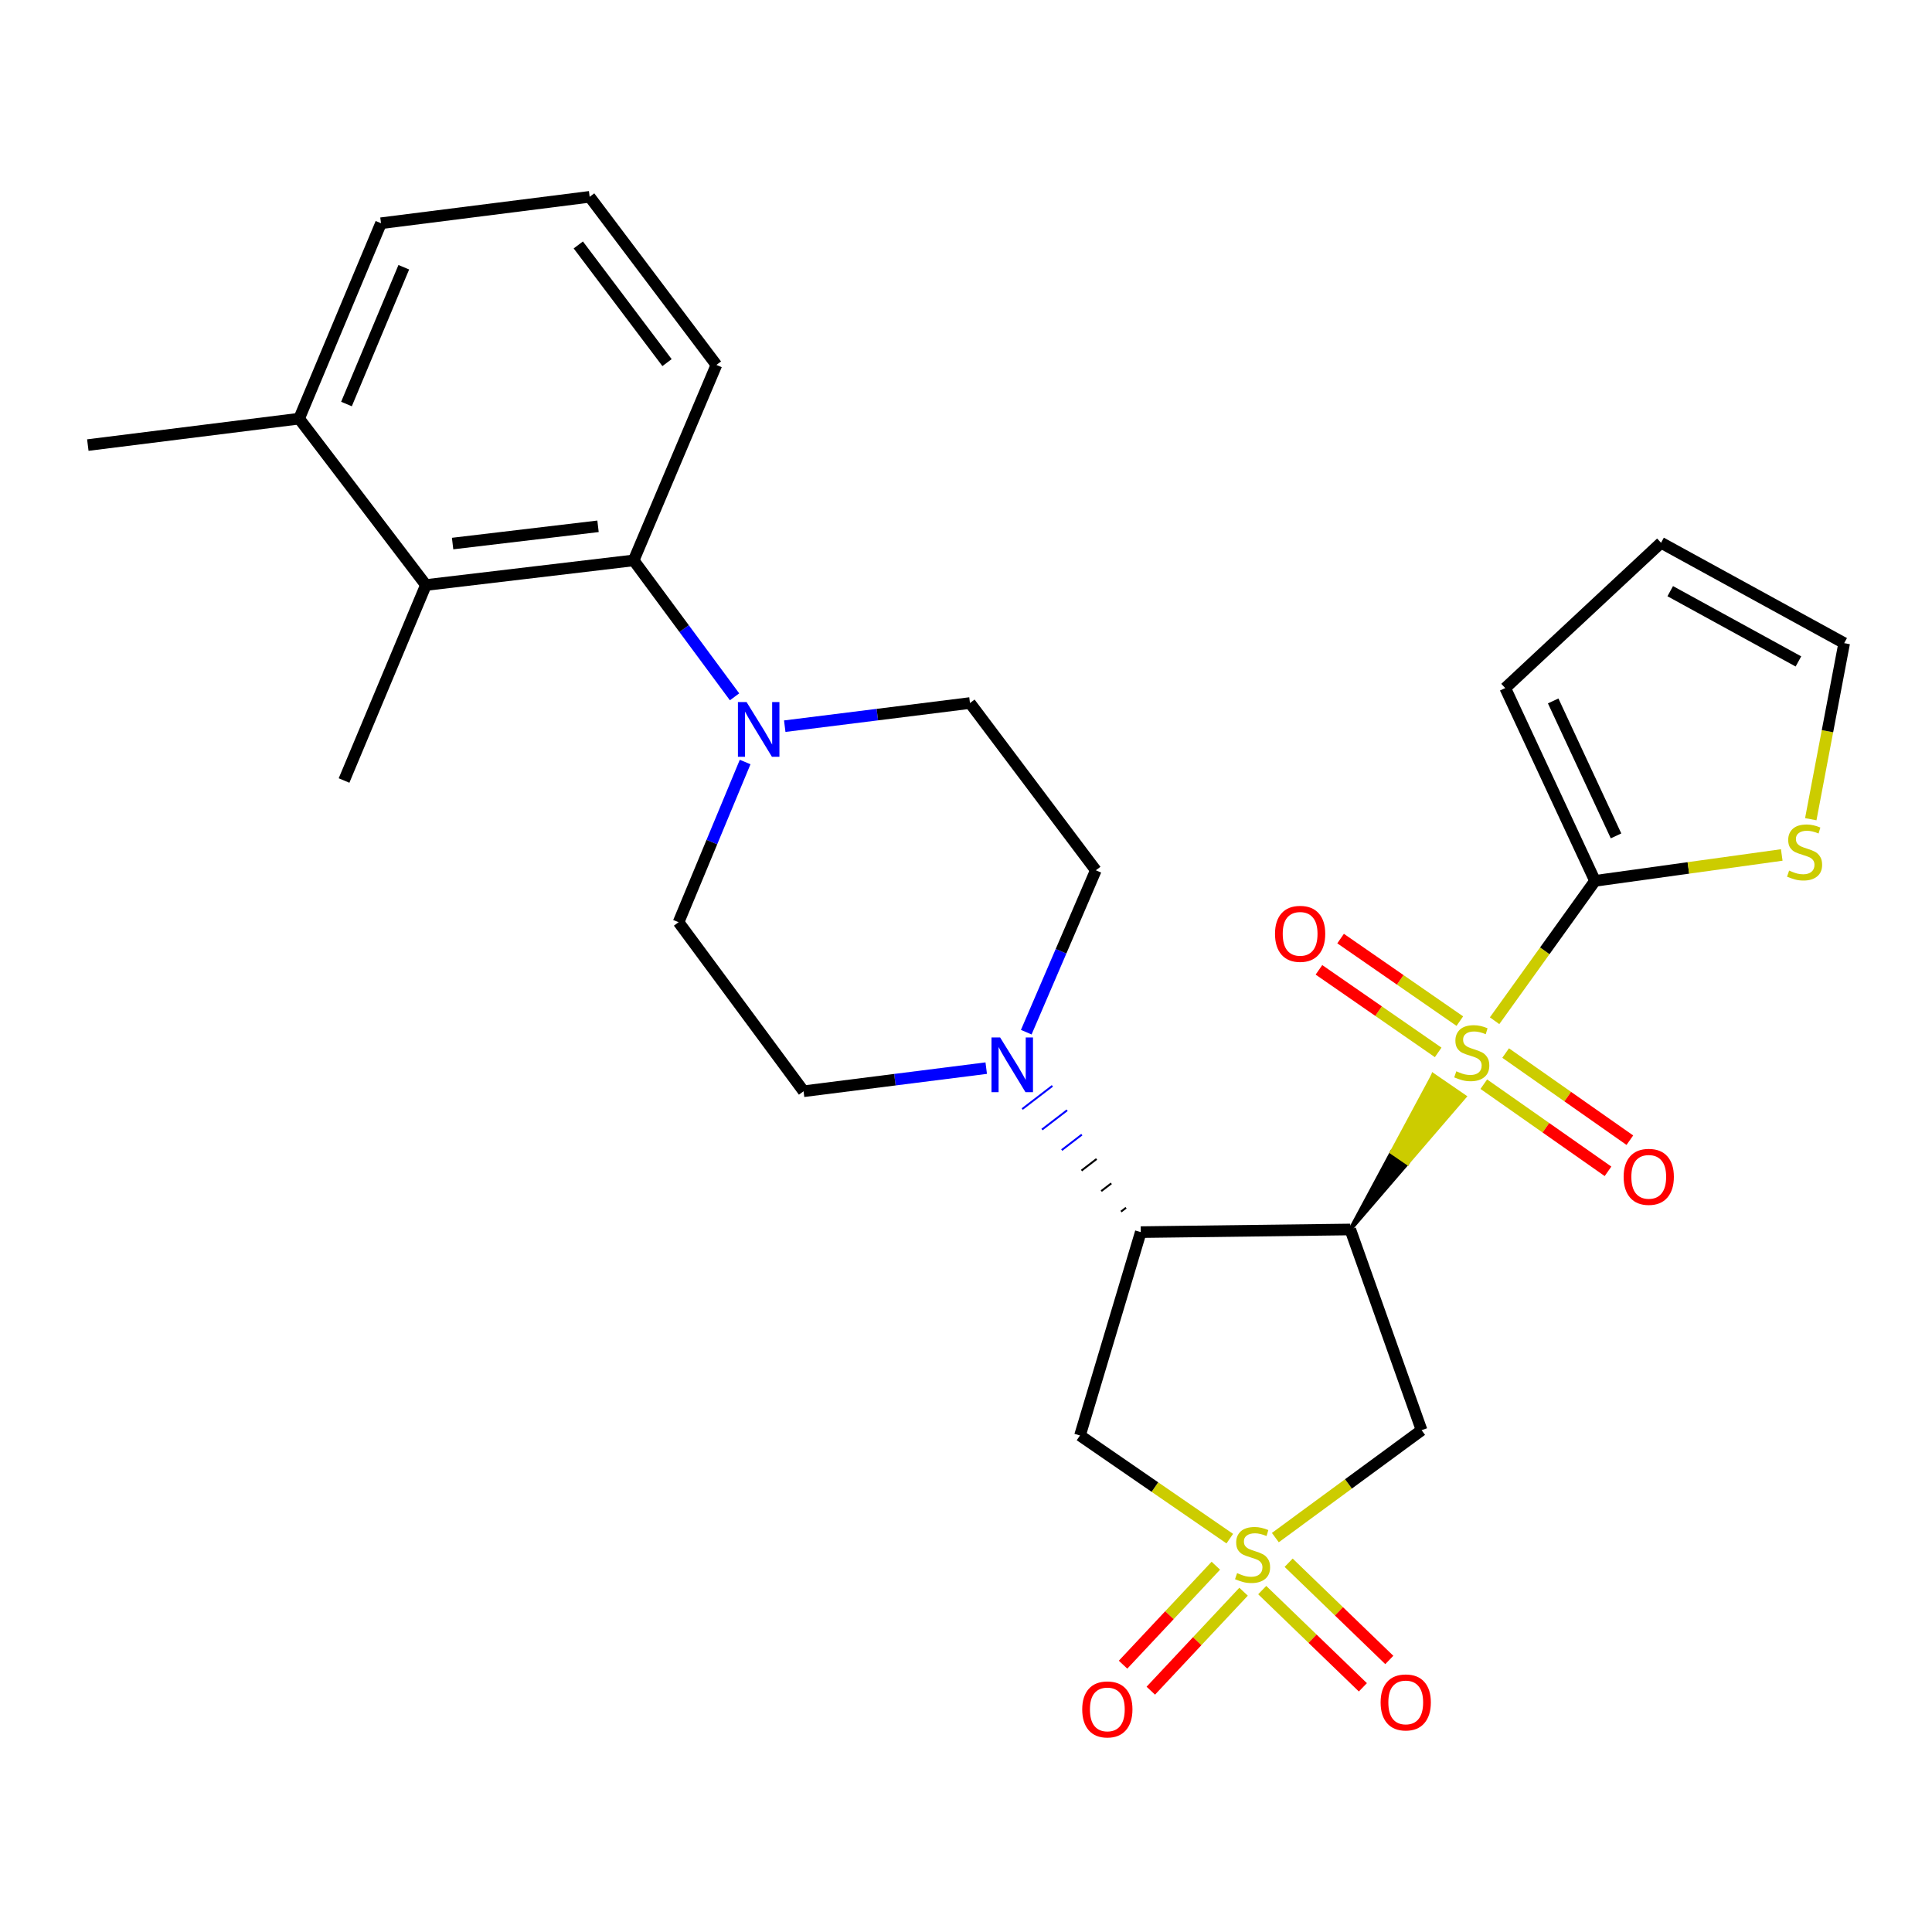 <?xml version='1.0' encoding='iso-8859-1'?>
<svg version='1.1' baseProfile='full'
              xmlns='http://www.w3.org/2000/svg'
                      xmlns:rdkit='http://www.rdkit.org/xml'
                      xmlns:xlink='http://www.w3.org/1999/xlink'
                  xml:space='preserve'
width='1000px' height='1000px' viewBox='0 0 1000 1000'>
<!-- END OF HEADER -->
<rect style='opacity:1.0;fill:#FFFFFF;stroke:none' width='1000' height='1000' x='0' y='0'> </rect>
<path class='bond-0' d='M 698.908,636.377 L 728.475,602.002 L 720.36,596.431 Z' style='fill:#000000;fill-rule:evenodd;fill-opacity:1;stroke:#000000;stroke-width:2px;stroke-linecap:butt;stroke-linejoin:miter;stroke-opacity:1;' />
<path class='bond-0' d='M 728.475,602.002 L 741.811,556.485 L 758.042,567.626 Z' style='fill:#CCCC00;fill-rule:evenodd;fill-opacity:1;stroke:#CCCC00;stroke-width:2px;stroke-linecap:butt;stroke-linejoin:miter;stroke-opacity:1;' />
<path class='bond-0' d='M 728.475,602.002 L 720.36,596.431 L 741.811,556.485 Z' style='fill:#CCCC00;fill-rule:evenodd;fill-opacity:1;stroke:#CCCC00;stroke-width:2px;stroke-linecap:butt;stroke-linejoin:miter;stroke-opacity:1;' />
<path class='bond-4' d='M 773.598,528.327 L 799.588,492.129' style='fill:none;fill-rule:evenodd;stroke:#CCCC00;stroke-width:6px;stroke-linecap:butt;stroke-linejoin:miter;stroke-opacity:1' />
<path class='bond-4' d='M 799.588,492.129 L 825.578,455.931' style='fill:none;fill-rule:evenodd;stroke:#000000;stroke-width:6px;stroke-linecap:butt;stroke-linejoin:miter;stroke-opacity:1' />
<path class='bond-11' d='M 755.606,528.532 L 724.748,507.167' style='fill:none;fill-rule:evenodd;stroke:#CCCC00;stroke-width:6px;stroke-linecap:butt;stroke-linejoin:miter;stroke-opacity:1' />
<path class='bond-11' d='M 724.748,507.167 L 693.89,485.803' style='fill:none;fill-rule:evenodd;stroke:#FF0000;stroke-width:6px;stroke-linecap:butt;stroke-linejoin:miter;stroke-opacity:1' />
<path class='bond-11' d='M 744.399,544.717 L 713.542,523.353' style='fill:none;fill-rule:evenodd;stroke:#CCCC00;stroke-width:6px;stroke-linecap:butt;stroke-linejoin:miter;stroke-opacity:1' />
<path class='bond-11' d='M 713.542,523.353 L 682.684,501.988' style='fill:none;fill-rule:evenodd;stroke:#FF0000;stroke-width:6px;stroke-linecap:butt;stroke-linejoin:miter;stroke-opacity:1' />
<path class='bond-12' d='M 768.008,561.172 L 800.156,583.724' style='fill:none;fill-rule:evenodd;stroke:#CCCC00;stroke-width:6px;stroke-linecap:butt;stroke-linejoin:miter;stroke-opacity:1' />
<path class='bond-12' d='M 800.156,583.724 L 832.303,606.276' style='fill:none;fill-rule:evenodd;stroke:#FF0000;stroke-width:6px;stroke-linecap:butt;stroke-linejoin:miter;stroke-opacity:1' />
<path class='bond-12' d='M 779.314,545.056 L 811.462,567.608' style='fill:none;fill-rule:evenodd;stroke:#CCCC00;stroke-width:6px;stroke-linecap:butt;stroke-linejoin:miter;stroke-opacity:1' />
<path class='bond-12' d='M 811.462,567.608 L 843.609,590.16' style='fill:none;fill-rule:evenodd;stroke:#FF0000;stroke-width:6px;stroke-linecap:butt;stroke-linejoin:miter;stroke-opacity:1' />
<path class='bond-2' d='M 698.908,636.377 L 590.458,637.745' style='fill:none;fill-rule:evenodd;stroke:#000000;stroke-width:6px;stroke-linecap:butt;stroke-linejoin:miter;stroke-opacity:1' />
<path class='bond-3' d='M 698.908,636.377 L 735.82,740.266' style='fill:none;fill-rule:evenodd;stroke:#000000;stroke-width:6px;stroke-linecap:butt;stroke-linejoin:miter;stroke-opacity:1' />
<path class='bond-1' d='M 660.119,795.859 L 697.969,768.063' style='fill:none;fill-rule:evenodd;stroke:#CCCC00;stroke-width:6px;stroke-linecap:butt;stroke-linejoin:miter;stroke-opacity:1' />
<path class='bond-1' d='M 697.969,768.063 L 735.82,740.266' style='fill:none;fill-rule:evenodd;stroke:#000000;stroke-width:6px;stroke-linecap:butt;stroke-linejoin:miter;stroke-opacity:1' />
<path class='bond-13' d='M 653.323,823.031 L 679.373,848.19' style='fill:none;fill-rule:evenodd;stroke:#CCCC00;stroke-width:6px;stroke-linecap:butt;stroke-linejoin:miter;stroke-opacity:1' />
<path class='bond-13' d='M 679.373,848.19 L 705.424,873.35' style='fill:none;fill-rule:evenodd;stroke:#FF0000;stroke-width:6px;stroke-linecap:butt;stroke-linejoin:miter;stroke-opacity:1' />
<path class='bond-13' d='M 666.999,808.871 L 693.049,834.03' style='fill:none;fill-rule:evenodd;stroke:#CCCC00;stroke-width:6px;stroke-linecap:butt;stroke-linejoin:miter;stroke-opacity:1' />
<path class='bond-13' d='M 693.049,834.03 L 719.1,859.19' style='fill:none;fill-rule:evenodd;stroke:#FF0000;stroke-width:6px;stroke-linecap:butt;stroke-linejoin:miter;stroke-opacity:1' />
<path class='bond-14' d='M 629.316,810.406 L 605.303,836.023' style='fill:none;fill-rule:evenodd;stroke:#CCCC00;stroke-width:6px;stroke-linecap:butt;stroke-linejoin:miter;stroke-opacity:1' />
<path class='bond-14' d='M 605.303,836.023 L 581.291,861.639' style='fill:none;fill-rule:evenodd;stroke:#FF0000;stroke-width:6px;stroke-linecap:butt;stroke-linejoin:miter;stroke-opacity:1' />
<path class='bond-14' d='M 643.679,823.87 L 619.666,849.486' style='fill:none;fill-rule:evenodd;stroke:#CCCC00;stroke-width:6px;stroke-linecap:butt;stroke-linejoin:miter;stroke-opacity:1' />
<path class='bond-14' d='M 619.666,849.486 L 595.653,875.102' style='fill:none;fill-rule:evenodd;stroke:#FF0000;stroke-width:6px;stroke-linecap:butt;stroke-linejoin:miter;stroke-opacity:1' />
<path class='bond-29' d='M 636.534,796.399 L 597.769,769.7' style='fill:none;fill-rule:evenodd;stroke:#CCCC00;stroke-width:6px;stroke-linecap:butt;stroke-linejoin:miter;stroke-opacity:1' />
<path class='bond-29' d='M 597.769,769.7 L 559.004,743.001' style='fill:none;fill-rule:evenodd;stroke:#000000;stroke-width:6px;stroke-linecap:butt;stroke-linejoin:miter;stroke-opacity:1' />
<path class='bond-5' d='M 590.458,637.745 L 559.004,743.001' style='fill:none;fill-rule:evenodd;stroke:#000000;stroke-width:6px;stroke-linecap:butt;stroke-linejoin:miter;stroke-opacity:1' />
<path class='bond-6' d='M 582.834,625.129 L 580.232,627.128' style='fill:none;fill-rule:evenodd;stroke:#000000;stroke-width:1.0px;stroke-linecap:butt;stroke-linejoin:miter;stroke-opacity:1' />
<path class='bond-6' d='M 575.21,612.513 L 570.006,616.511' style='fill:none;fill-rule:evenodd;stroke:#000000;stroke-width:1.0px;stroke-linecap:butt;stroke-linejoin:miter;stroke-opacity:1' />
<path class='bond-6' d='M 567.585,599.897 L 559.78,605.895' style='fill:none;fill-rule:evenodd;stroke:#000000;stroke-width:1.0px;stroke-linecap:butt;stroke-linejoin:miter;stroke-opacity:1' />
<path class='bond-6' d='M 559.961,587.282 L 549.554,595.278' style='fill:none;fill-rule:evenodd;stroke:#0000FF;stroke-width:1.0px;stroke-linecap:butt;stroke-linejoin:miter;stroke-opacity:1' />
<path class='bond-6' d='M 552.337,574.666 L 539.328,584.661' style='fill:none;fill-rule:evenodd;stroke:#0000FF;stroke-width:1.0px;stroke-linecap:butt;stroke-linejoin:miter;stroke-opacity:1' />
<path class='bond-6' d='M 544.712,562.05 L 529.102,574.045' style='fill:none;fill-rule:evenodd;stroke:#0000FF;stroke-width:1.0px;stroke-linecap:butt;stroke-linejoin:miter;stroke-opacity:1' />
<path class='bond-10' d='M 825.578,455.931 L 873.905,449.231' style='fill:none;fill-rule:evenodd;stroke:#000000;stroke-width:6px;stroke-linecap:butt;stroke-linejoin:miter;stroke-opacity:1' />
<path class='bond-10' d='M 873.905,449.231 L 922.232,442.531' style='fill:none;fill-rule:evenodd;stroke:#CCCC00;stroke-width:6px;stroke-linecap:butt;stroke-linejoin:miter;stroke-opacity:1' />
<path class='bond-15' d='M 825.578,455.931 L 779.108,356.143' style='fill:none;fill-rule:evenodd;stroke:#000000;stroke-width:6px;stroke-linecap:butt;stroke-linejoin:miter;stroke-opacity:1' />
<path class='bond-15' d='M 836.454,432.652 L 803.924,362.8' style='fill:none;fill-rule:evenodd;stroke:#000000;stroke-width:6px;stroke-linecap:butt;stroke-linejoin:miter;stroke-opacity:1' />
<path class='bond-16' d='M 531.191,534.258 L 549.194,492.36' style='fill:none;fill-rule:evenodd;stroke:#0000FF;stroke-width:6px;stroke-linecap:butt;stroke-linejoin:miter;stroke-opacity:1' />
<path class='bond-16' d='M 549.194,492.36 L 567.196,450.462' style='fill:none;fill-rule:evenodd;stroke:#000000;stroke-width:6px;stroke-linecap:butt;stroke-linejoin:miter;stroke-opacity:1' />
<path class='bond-17' d='M 510.468,552.862 L 463.198,558.845' style='fill:none;fill-rule:evenodd;stroke:#0000FF;stroke-width:6px;stroke-linecap:butt;stroke-linejoin:miter;stroke-opacity:1' />
<path class='bond-17' d='M 463.198,558.845 L 415.929,564.829' style='fill:none;fill-rule:evenodd;stroke:#000000;stroke-width:6px;stroke-linecap:butt;stroke-linejoin:miter;stroke-opacity:1' />
<path class='bond-7' d='M 385.681,394.419 L 368.454,435.876' style='fill:none;fill-rule:evenodd;stroke:#0000FF;stroke-width:6px;stroke-linecap:butt;stroke-linejoin:miter;stroke-opacity:1' />
<path class='bond-7' d='M 368.454,435.876 L 351.226,477.334' style='fill:none;fill-rule:evenodd;stroke:#000000;stroke-width:6px;stroke-linecap:butt;stroke-linejoin:miter;stroke-opacity:1' />
<path class='bond-8' d='M 380.206,360.677 L 354.096,325.364' style='fill:none;fill-rule:evenodd;stroke:#0000FF;stroke-width:6px;stroke-linecap:butt;stroke-linejoin:miter;stroke-opacity:1' />
<path class='bond-8' d='M 354.096,325.364 L 327.986,290.052' style='fill:none;fill-rule:evenodd;stroke:#000000;stroke-width:6px;stroke-linecap:butt;stroke-linejoin:miter;stroke-opacity:1' />
<path class='bond-30' d='M 406.183,375.87 L 454.12,369.878' style='fill:none;fill-rule:evenodd;stroke:#0000FF;stroke-width:6px;stroke-linecap:butt;stroke-linejoin:miter;stroke-opacity:1' />
<path class='bond-30' d='M 454.12,369.878 L 502.056,363.886' style='fill:none;fill-rule:evenodd;stroke:#000000;stroke-width:6px;stroke-linecap:butt;stroke-linejoin:miter;stroke-opacity:1' />
<path class='bond-9' d='M 327.986,290.052 L 220.455,302.804' style='fill:none;fill-rule:evenodd;stroke:#000000;stroke-width:6px;stroke-linecap:butt;stroke-linejoin:miter;stroke-opacity:1' />
<path class='bond-9' d='M 309.538,272.415 L 234.266,281.342' style='fill:none;fill-rule:evenodd;stroke:#000000;stroke-width:6px;stroke-linecap:butt;stroke-linejoin:miter;stroke-opacity:1' />
<path class='bond-23' d='M 327.986,290.052 L 370.814,188.886' style='fill:none;fill-rule:evenodd;stroke:#000000;stroke-width:6px;stroke-linecap:butt;stroke-linejoin:miter;stroke-opacity:1' />
<path class='bond-21' d='M 220.455,302.804 L 154.823,216.688' style='fill:none;fill-rule:evenodd;stroke:#000000;stroke-width:6px;stroke-linecap:butt;stroke-linejoin:miter;stroke-opacity:1' />
<path class='bond-24' d='M 220.455,302.804 L 178.075,403.992' style='fill:none;fill-rule:evenodd;stroke:#000000;stroke-width:6px;stroke-linecap:butt;stroke-linejoin:miter;stroke-opacity:1' />
<path class='bond-20' d='M 937.251,424.024 L 945.898,378.458' style='fill:none;fill-rule:evenodd;stroke:#CCCC00;stroke-width:6px;stroke-linecap:butt;stroke-linejoin:miter;stroke-opacity:1' />
<path class='bond-20' d='M 945.898,378.458 L 954.545,332.891' style='fill:none;fill-rule:evenodd;stroke:#000000;stroke-width:6px;stroke-linecap:butt;stroke-linejoin:miter;stroke-opacity:1' />
<path class='bond-22' d='M 779.108,356.143 L 859.756,280.931' style='fill:none;fill-rule:evenodd;stroke:#000000;stroke-width:6px;stroke-linecap:butt;stroke-linejoin:miter;stroke-opacity:1' />
<path class='bond-19' d='M 567.196,450.462 L 502.056,363.886' style='fill:none;fill-rule:evenodd;stroke:#000000;stroke-width:6px;stroke-linecap:butt;stroke-linejoin:miter;stroke-opacity:1' />
<path class='bond-18' d='M 415.929,564.829 L 351.226,477.334' style='fill:none;fill-rule:evenodd;stroke:#000000;stroke-width:6px;stroke-linecap:butt;stroke-linejoin:miter;stroke-opacity:1' />
<path class='bond-28' d='M 954.545,332.891 L 859.756,280.931' style='fill:none;fill-rule:evenodd;stroke:#000000;stroke-width:6px;stroke-linecap:butt;stroke-linejoin:miter;stroke-opacity:1' />
<path class='bond-28' d='M 930.864,342.36 L 864.511,305.987' style='fill:none;fill-rule:evenodd;stroke:#000000;stroke-width:6px;stroke-linecap:butt;stroke-linejoin:miter;stroke-opacity:1' />
<path class='bond-27' d='M 154.823,216.688 L 45.455,230.37' style='fill:none;fill-rule:evenodd;stroke:#000000;stroke-width:6px;stroke-linecap:butt;stroke-linejoin:miter;stroke-opacity:1' />
<path class='bond-31' d='M 154.823,216.688 L 197.203,115.544' style='fill:none;fill-rule:evenodd;stroke:#000000;stroke-width:6px;stroke-linecap:butt;stroke-linejoin:miter;stroke-opacity:1' />
<path class='bond-31' d='M 179.337,209.124 L 209.003,138.323' style='fill:none;fill-rule:evenodd;stroke:#000000;stroke-width:6px;stroke-linecap:butt;stroke-linejoin:miter;stroke-opacity:1' />
<path class='bond-25' d='M 370.814,188.886 L 305.204,101.873' style='fill:none;fill-rule:evenodd;stroke:#000000;stroke-width:6px;stroke-linecap:butt;stroke-linejoin:miter;stroke-opacity:1' />
<path class='bond-25' d='M 345.254,187.686 L 299.327,126.777' style='fill:none;fill-rule:evenodd;stroke:#000000;stroke-width:6px;stroke-linecap:butt;stroke-linejoin:miter;stroke-opacity:1' />
<path class='bond-26' d='M 305.204,101.873 L 197.203,115.544' style='fill:none;fill-rule:evenodd;stroke:#000000;stroke-width:6px;stroke-linecap:butt;stroke-linejoin:miter;stroke-opacity:1' />
<path  class='atom-0' d='M 753.784 554.501
Q 754.104 554.621, 755.424 555.181
Q 756.744 555.741, 758.184 556.101
Q 759.664 556.421, 761.104 556.421
Q 763.784 556.421, 765.344 555.141
Q 766.904 553.821, 766.904 551.541
Q 766.904 549.981, 766.104 549.021
Q 765.344 548.061, 764.144 547.541
Q 762.944 547.021, 760.944 546.421
Q 758.424 545.661, 756.904 544.941
Q 755.424 544.221, 754.344 542.701
Q 753.304 541.181, 753.304 538.621
Q 753.304 535.061, 755.704 532.861
Q 758.144 530.661, 762.944 530.661
Q 766.224 530.661, 769.944 532.221
L 769.024 535.301
Q 765.624 533.901, 763.064 533.901
Q 760.304 533.901, 758.784 535.061
Q 757.264 536.181, 757.304 538.141
Q 757.304 539.661, 758.064 540.581
Q 758.864 541.501, 759.984 542.021
Q 761.144 542.541, 763.064 543.141
Q 765.624 543.941, 767.144 544.741
Q 768.664 545.541, 769.744 547.181
Q 770.864 548.781, 770.864 551.541
Q 770.864 555.461, 768.224 557.581
Q 765.624 559.661, 761.264 559.661
Q 758.744 559.661, 756.824 559.101
Q 754.944 558.581, 752.704 557.661
L 753.784 554.501
' fill='#CCCC00'/>
<path  class='atom-2' d='M 640.325 814.24
Q 640.645 814.36, 641.965 814.92
Q 643.285 815.48, 644.725 815.84
Q 646.205 816.16, 647.645 816.16
Q 650.325 816.16, 651.885 814.88
Q 653.445 813.56, 653.445 811.28
Q 653.445 809.72, 652.645 808.76
Q 651.885 807.8, 650.685 807.28
Q 649.485 806.76, 647.485 806.16
Q 644.965 805.4, 643.445 804.68
Q 641.965 803.96, 640.885 802.44
Q 639.845 800.92, 639.845 798.36
Q 639.845 794.8, 642.245 792.6
Q 644.685 790.4, 649.485 790.4
Q 652.765 790.4, 656.485 791.96
L 655.565 795.04
Q 652.165 793.64, 649.605 793.64
Q 646.845 793.64, 645.325 794.8
Q 643.805 795.92, 643.845 797.88
Q 643.845 799.4, 644.605 800.32
Q 645.405 801.24, 646.525 801.76
Q 647.685 802.28, 649.605 802.88
Q 652.165 803.68, 653.685 804.48
Q 655.205 805.28, 656.285 806.92
Q 657.405 808.52, 657.405 811.28
Q 657.405 815.2, 654.765 817.32
Q 652.165 819.4, 647.805 819.4
Q 645.285 819.4, 643.365 818.84
Q 641.485 818.32, 639.245 817.4
L 640.325 814.24
' fill='#CCCC00'/>
<path  class='atom-7' d='M 517.67 536.998
L 526.95 551.998
Q 527.87 553.478, 529.35 556.158
Q 530.83 558.838, 530.91 558.998
L 530.91 536.998
L 534.67 536.998
L 534.67 565.318
L 530.79 565.318
L 520.83 548.918
Q 519.67 546.998, 518.43 544.798
Q 517.23 542.598, 516.87 541.918
L 516.87 565.318
L 513.19 565.318
L 513.19 536.998
L 517.67 536.998
' fill='#0000FF'/>
<path  class='atom-8' d='M 386.428 363.397
L 395.708 378.397
Q 396.628 379.877, 398.108 382.557
Q 399.588 385.237, 399.668 385.397
L 399.668 363.397
L 403.428 363.397
L 403.428 391.717
L 399.548 391.717
L 389.588 375.317
Q 388.428 373.397, 387.188 371.197
Q 385.988 368.997, 385.628 368.317
L 385.628 391.717
L 381.948 391.717
L 381.948 363.397
L 386.428 363.397
' fill='#0000FF'/>
<path  class='atom-11' d='M 926.05 450.613
Q 926.37 450.733, 927.69 451.293
Q 929.01 451.853, 930.45 452.213
Q 931.93 452.533, 933.37 452.533
Q 936.05 452.533, 937.61 451.253
Q 939.17 449.933, 939.17 447.653
Q 939.17 446.093, 938.37 445.133
Q 937.61 444.173, 936.41 443.653
Q 935.21 443.133, 933.21 442.533
Q 930.69 441.773, 929.17 441.053
Q 927.69 440.333, 926.61 438.813
Q 925.57 437.293, 925.57 434.733
Q 925.57 431.173, 927.97 428.973
Q 930.41 426.773, 935.21 426.773
Q 938.49 426.773, 942.21 428.333
L 941.29 431.413
Q 937.89 430.013, 935.33 430.013
Q 932.57 430.013, 931.05 431.173
Q 929.53 432.293, 929.57 434.253
Q 929.57 435.773, 930.33 436.693
Q 931.13 437.613, 932.25 438.133
Q 933.41 438.653, 935.33 439.253
Q 937.89 440.053, 939.41 440.853
Q 940.93 441.653, 942.01 443.293
Q 943.13 444.893, 943.13 447.653
Q 943.13 451.573, 940.49 453.693
Q 937.89 455.773, 933.53 455.773
Q 931.01 455.773, 929.09 455.213
Q 927.21 454.693, 924.97 453.773
L 926.05 450.613
' fill='#CCCC00'/>
<path  class='atom-12' d='M 659.944 483.353
Q 659.944 476.553, 663.304 472.753
Q 666.664 468.953, 672.944 468.953
Q 679.224 468.953, 682.584 472.753
Q 685.944 476.553, 685.944 483.353
Q 685.944 490.233, 682.544 494.153
Q 679.144 498.033, 672.944 498.033
Q 666.704 498.033, 663.304 494.153
Q 659.944 490.273, 659.944 483.353
M 672.944 494.833
Q 677.264 494.833, 679.584 491.953
Q 681.944 489.033, 681.944 483.353
Q 681.944 477.793, 679.584 474.993
Q 677.264 472.153, 672.944 472.153
Q 668.624 472.153, 666.264 474.953
Q 663.944 477.753, 663.944 483.353
Q 663.944 489.073, 666.264 491.953
Q 668.624 494.833, 672.944 494.833
' fill='#FF0000'/>
<path  class='atom-13' d='M 840.391 609.126
Q 840.391 602.326, 843.751 598.526
Q 847.111 594.726, 853.391 594.726
Q 859.671 594.726, 863.031 598.526
Q 866.391 602.326, 866.391 609.126
Q 866.391 616.006, 862.991 619.926
Q 859.591 623.806, 853.391 623.806
Q 847.151 623.806, 843.751 619.926
Q 840.391 616.046, 840.391 609.126
M 853.391 620.606
Q 857.711 620.606, 860.031 617.726
Q 862.391 614.806, 862.391 609.126
Q 862.391 603.566, 860.031 600.766
Q 857.711 597.926, 853.391 597.926
Q 849.071 597.926, 846.711 600.726
Q 844.391 603.526, 844.391 609.126
Q 844.391 614.846, 846.711 617.726
Q 849.071 620.606, 853.391 620.606
' fill='#FF0000'/>
<path  class='atom-14' d='M 714.606 881.169
Q 714.606 874.369, 717.966 870.569
Q 721.326 866.769, 727.606 866.769
Q 733.886 866.769, 737.246 870.569
Q 740.606 874.369, 740.606 881.169
Q 740.606 888.049, 737.206 891.969
Q 733.806 895.849, 727.606 895.849
Q 721.366 895.849, 717.966 891.969
Q 714.606 888.089, 714.606 881.169
M 727.606 892.649
Q 731.926 892.649, 734.246 889.769
Q 736.606 886.849, 736.606 881.169
Q 736.606 875.609, 734.246 872.809
Q 731.926 869.969, 727.606 869.969
Q 723.286 869.969, 720.926 872.769
Q 718.606 875.569, 718.606 881.169
Q 718.606 886.889, 720.926 889.769
Q 723.286 892.649, 727.606 892.649
' fill='#FF0000'/>
<path  class='atom-15' d='M 560.156 884.789
Q 560.156 877.989, 563.516 874.189
Q 566.876 870.389, 573.156 870.389
Q 579.436 870.389, 582.796 874.189
Q 586.156 877.989, 586.156 884.789
Q 586.156 891.669, 582.756 895.589
Q 579.356 899.469, 573.156 899.469
Q 566.916 899.469, 563.516 895.589
Q 560.156 891.709, 560.156 884.789
M 573.156 896.269
Q 577.476 896.269, 579.796 893.389
Q 582.156 890.469, 582.156 884.789
Q 582.156 879.229, 579.796 876.429
Q 577.476 873.589, 573.156 873.589
Q 568.836 873.589, 566.476 876.389
Q 564.156 879.189, 564.156 884.789
Q 564.156 890.509, 566.476 893.389
Q 568.836 896.269, 573.156 896.269
' fill='#FF0000'/>
</svg>
